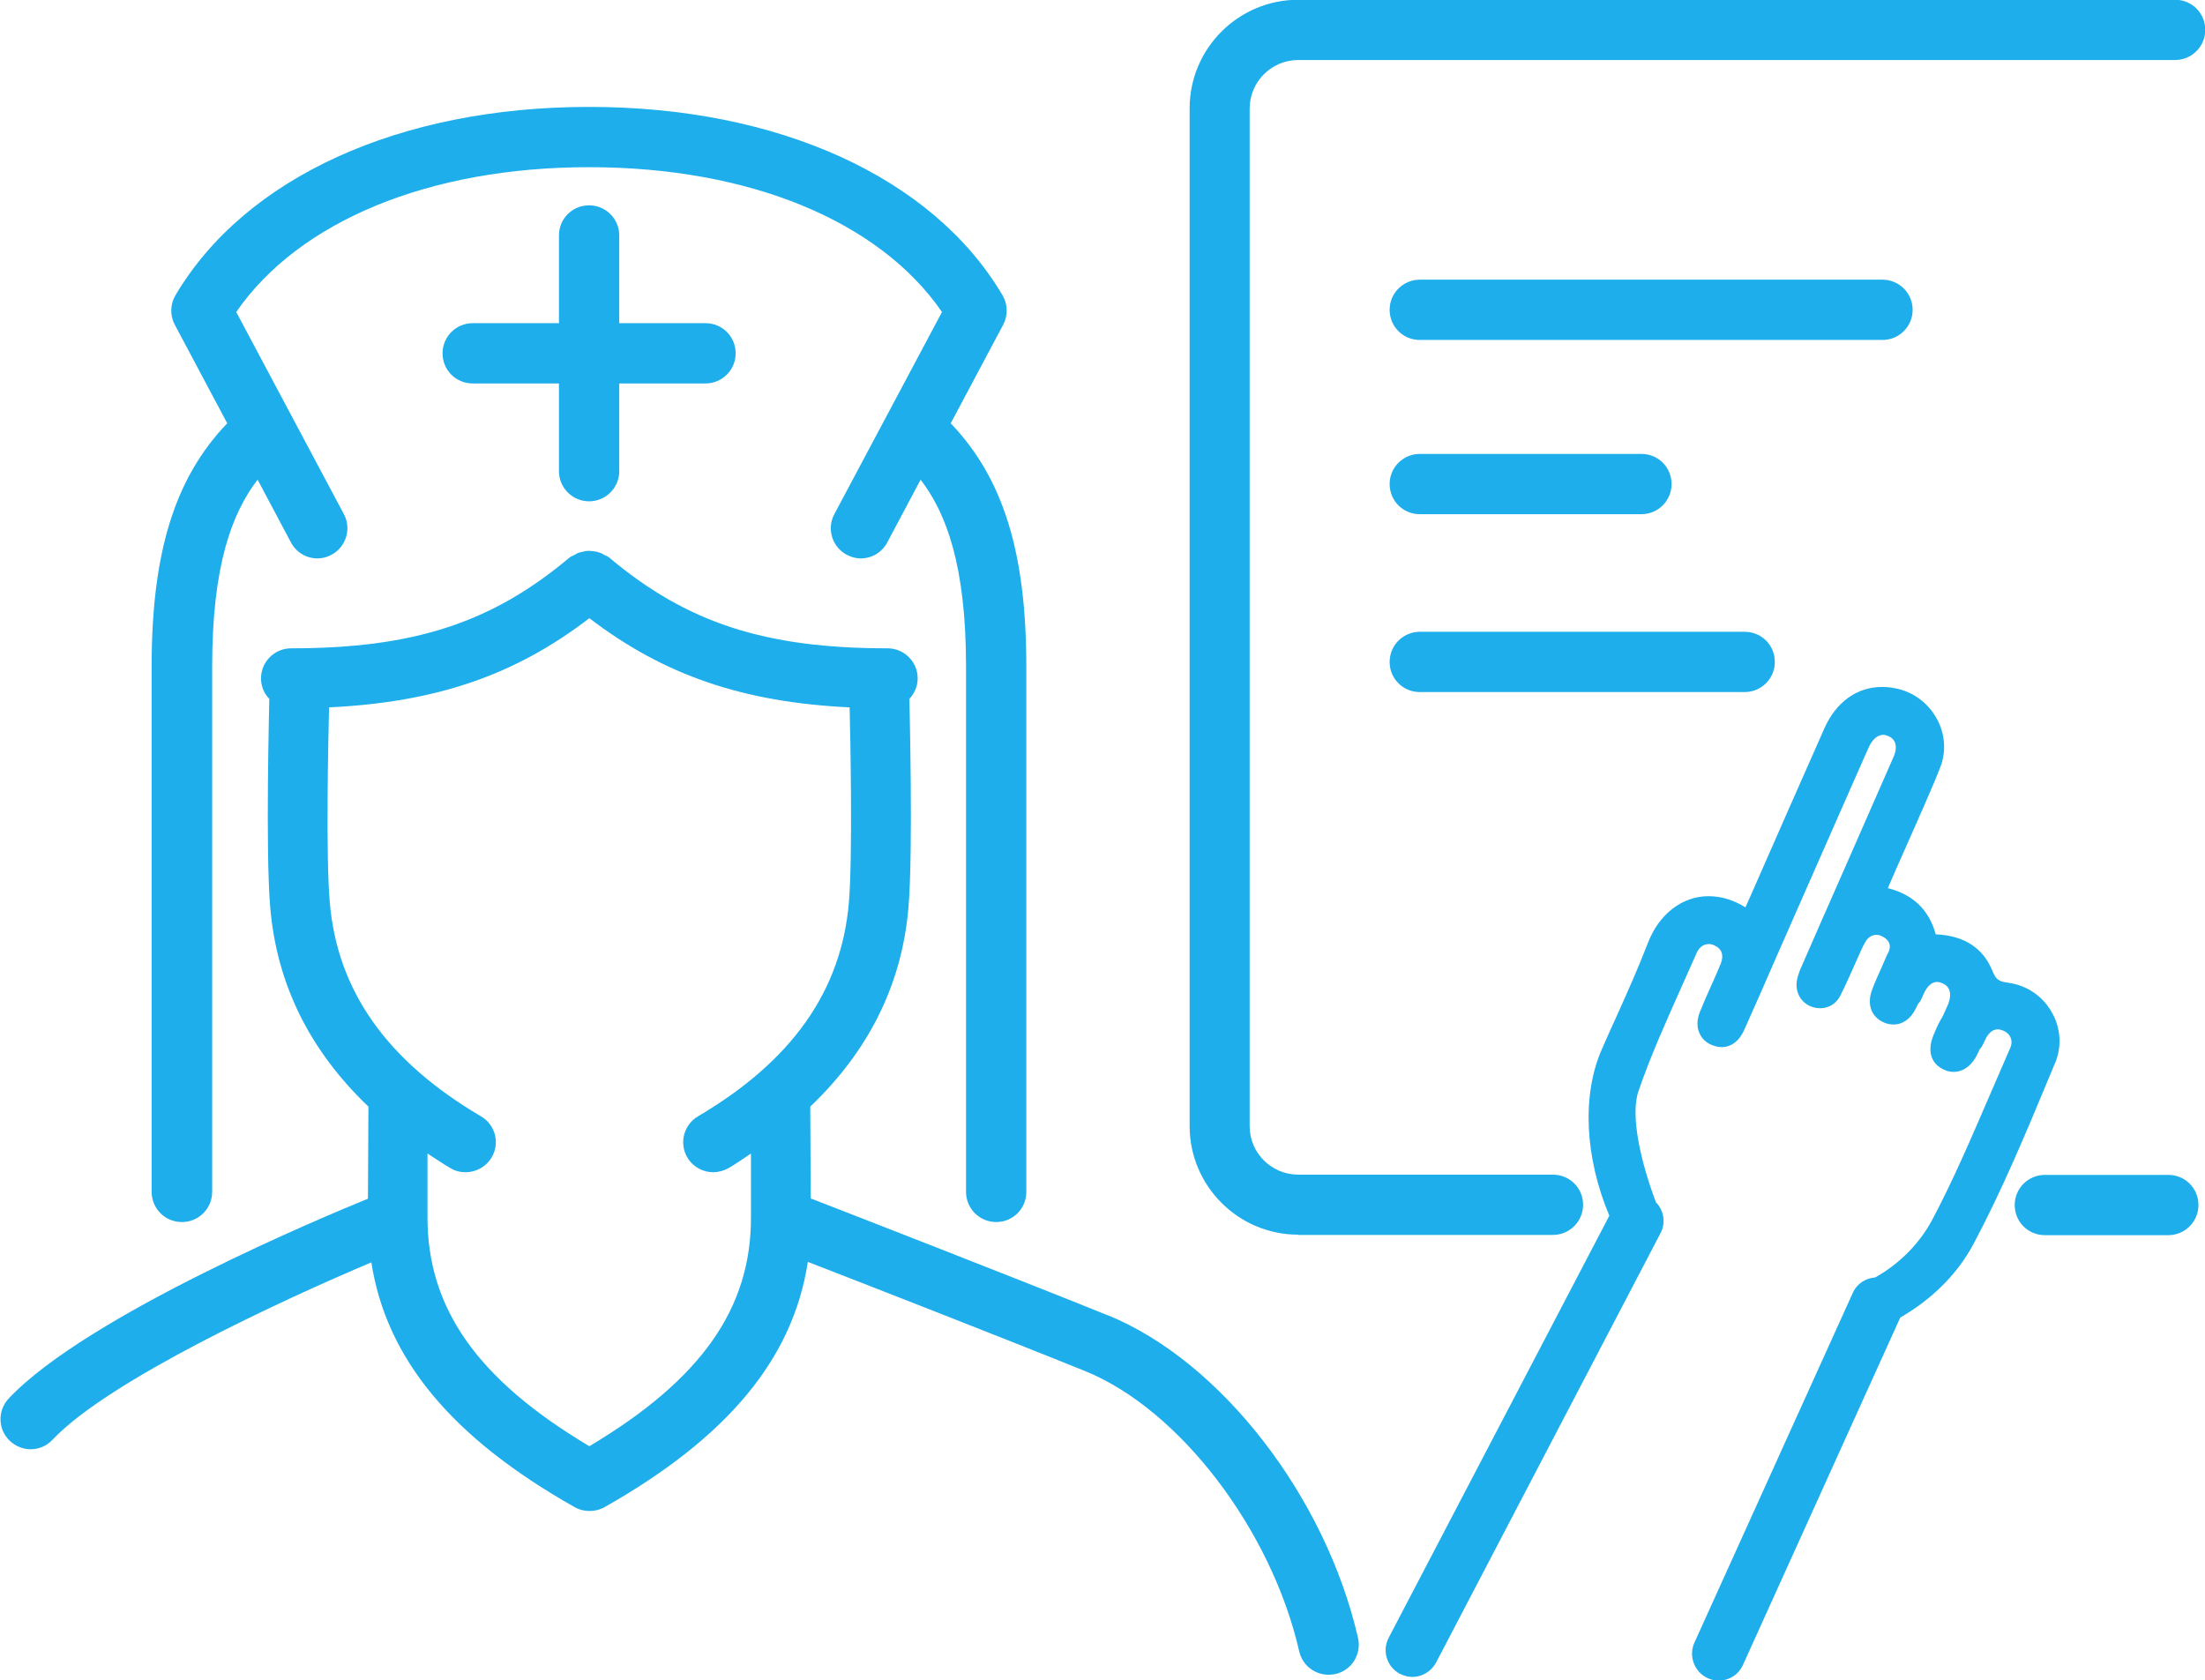 <?xml version="1.0" encoding="UTF-8"?>
<svg id="Layer_2" data-name="Layer 2" xmlns="http://www.w3.org/2000/svg" viewBox="0 0 90.73 69.15">
  <defs>
    <style>
      .cls-1 {
        fill: #1daeeb;
      }
    </style>
  </defs>
  <g id="Layer_1-2" data-name="Layer 1">
    <g>
      <path class="cls-1" d="M7.49,50.29c.68,0,1.24-.55,1.24-1.24v-21.62c0-4.15.81-6.31,1.87-7.69l1.37,2.58c.22.42.65.66,1.09.66.2,0,.4-.05.58-.15.6-.32.83-1.07.51-1.67l-4.43-8.32c2.58-3.74,7.94-5.96,14.51-5.96,0,0,0,0,.01,0,0,0,0,0,.01,0,6.57,0,11.93,2.21,14.51,5.96l-4.43,8.32c-.32.6-.09,1.35.51,1.67.19.1.38.15.58.15.44,0,.87-.24,1.09-.66l1.37-2.58c1.06,1.38,1.87,3.54,1.87,7.69v21.62c0,.68.55,1.24,1.24,1.24s1.24-.55,1.24-1.24v-21.62c0-4.69-.95-7.75-3.11-10.01l2.16-4.06c.2-.38.19-.84-.03-1.21-2.86-4.85-9.22-7.75-17-7.75,0,0,0,0-.01,0,0,0,0,0-.01,0-7.79,0-14.14,2.9-17.01,7.75-.22.37-.23.83-.03,1.21l2.16,4.06c-2.16,2.25-3.11,5.32-3.11,10.01v21.62c0,.68.55,1.24,1.24,1.24Z"/>
      <path class="cls-1" d="M45.56,54.12c-3.81-1.54-10.88-4.29-12.2-4.8l-.02-3.75s0-.02,0-.03c2.4-2.29,3.77-5.02,4.04-8.19.2-2.35.04-8.32.04-8.57,0,0,0-.01,0-.02.2-.22.34-.51.34-.84,0-.68-.55-1.24-1.24-1.24-5.05,0-8.26-1.05-11.46-3.74-.06-.05-.14-.08-.21-.11-.03-.02-.07-.04-.1-.06-.1-.04-.19-.07-.3-.08-.07-.01-.13-.02-.2-.02-.07,0-.14,0-.2.02-.1.02-.2.04-.3.08-.04.02-.07.04-.1.06-.07.04-.14.06-.21.11-3.2,2.69-6.41,3.74-11.46,3.74-.68,0-1.24.55-1.24,1.24,0,.33.13.62.34.84,0,0,0,.01,0,.02,0,.25-.16,6.22.04,8.57.27,3.17,1.64,5.9,4.04,8.19,0,0,0,.02,0,.03l-.02,3.76c-1.65.67-11.55,4.79-14.78,8.22-.47.5-.45,1.28.05,1.75.24.22.54.34.85.34.33,0,.66-.13.9-.39,2.32-2.46,9.52-5.78,13.12-7.3.62,3.98,3.32,7.22,8.36,10.07.19.11.4.16.61.16,0,0,0,0,.01,0,0,0,0,0,.01,0,.21,0,.42-.05.61-.16,5.05-2.86,7.75-6.1,8.36-10.09,2.3.89,8.09,3.15,11.4,4.49,3.89,1.57,7.68,6.54,8.82,11.54.13.57.64.96,1.21.96.09,0,.18-.01.28-.03.67-.15,1.08-.82.93-1.48-1.33-5.82-5.66-11.41-10.31-13.29ZM24.24,59.51c-4.61-2.75-6.67-5.69-6.65-9.47v-2.57c.32.2.61.41.94.6.2.12.41.17.63.17.42,0,.84-.22,1.07-.61.35-.59.15-1.35-.44-1.69-3.87-2.28-5.91-5.16-6.22-8.8-.17-1.95-.06-6.84-.03-8.03,4.4-.21,7.65-1.32,10.71-3.67,3.06,2.34,6.31,3.46,10.71,3.67.03,1.18.13,6.08-.03,8.03-.31,3.64-2.34,6.52-6.21,8.8-.59.35-.78,1.11-.44,1.69.23.39.64.61,1.07.61.21,0,.43-.06.63-.17.33-.19.62-.4.92-.6v2.57c.03,3.78-2.03,6.72-6.64,9.47Z"/>
      <path class="cls-1" d="M24.24,20.63c.68,0,1.24-.55,1.24-1.24v-3.61h3.55c.68,0,1.24-.55,1.24-1.24s-.55-1.24-1.24-1.24h-3.55v-3.61c0-.68-.55-1.24-1.24-1.24s-1.24.55-1.24,1.24v3.61h-3.55c-.68,0-1.24.55-1.24,1.24s.55,1.24,1.24,1.24h3.55v3.61c0,.68.55,1.24,1.24,1.24Z"/>
      <path class="cls-1" d="M53.42,50.82h10.48c.68,0,1.24-.55,1.24-1.24s-.55-1.24-1.24-1.24h-10.48c-1.1,0-2-.89-2-1.99V4.47c0-1.1.89-2,2-2h36.08c.68,0,1.24-.55,1.24-1.24s-.55-1.24-1.24-1.24h-36.08c-2.46,0-4.47,2-4.47,4.47v41.88c0,2.46,2,4.47,4.47,4.47Z"/>
      <path class="cls-1" d="M89.22,48.35h-5.08c-.68,0-1.24.55-1.24,1.24s.55,1.24,1.24,1.24h5.08c.68,0,1.24-.55,1.24-1.24s-.55-1.24-1.24-1.24Z"/>
      <path class="cls-1" d="M78.7,12.75c0-.68-.55-1.24-1.24-1.24h-19.04c-.68,0-1.24.55-1.24,1.24s.55,1.24,1.24,1.24h19.04c.68,0,1.24-.55,1.24-1.24Z"/>
      <path class="cls-1" d="M58.42,28.48h13.37c.68,0,1.24-.55,1.24-1.24s-.55-1.24-1.24-1.24h-13.37c-.68,0-1.24.55-1.24,1.24s.55,1.24,1.24,1.24Z"/>
      <path class="cls-1" d="M58.42,21.16h9.12c.68,0,1.24-.55,1.24-1.24s-.55-1.24-1.24-1.24h-9.12c-.68,0-1.24.55-1.24,1.24s.55,1.24,1.24,1.24Z"/>
      <path class="cls-1" d="M84.55,43.78c.3-.71.25-1.49-.14-2.15-.38-.66-1.04-1.09-1.79-1.19-.38-.05-.49-.13-.63-.47-.38-.95-1.16-1.47-2.34-1.52-.27-1-.93-1.64-1.97-1.9l.15-.35c.15-.34.36-.83.6-1.36.5-1.13,1.13-2.54,1.42-3.3.24-.64.18-1.36-.16-1.97-.35-.64-.97-1.1-1.68-1.24-.19-.04-.38-.06-.57-.06-1.03,0-1.89.62-2.37,1.7-.85,1.92-2.31,5.23-3.15,7.15l-.1.22c-.5-.31-1.01-.46-1.52-.46-1.08,0-2.04.74-2.49,1.92-.41,1.06-.88,2.11-1.34,3.13-.19.41-.37.82-.55,1.23-.84,1.9-.71,4.46.3,6.87l-9.08,17.37c-.28.54-.07,1.2.46,1.48.16.08.34.13.51.13.4,0,.78-.22.98-.59l9.24-17.68c.22-.43.13-.93-.19-1.26-.62-1.63-1.07-3.58-.72-4.58.49-1.43,1.13-2.85,1.74-4.22.22-.49.44-.99.66-1.48.1-.22.28-.35.49-.35.09,0,.18.02.26.07.39.19.31.55.23.75-.13.32-.27.63-.41.94-.15.33-.29.66-.43,1-.14.33-.15.65-.03.91.1.23.29.41.55.5.12.05.25.07.37.07.39,0,.73-.26.93-.73.45-1,.89-2.01,1.33-3.02l2.28-5.18c.52-1.17,1.48-3.37,1.52-3.44.15-.31.36-.48.58-.48.07,0,.14.02.21.05.45.2.3.67.21.87-.57,1.3-1.32,3-2.05,4.67-.63,1.42-1.24,2.82-1.72,3.92-.08.17-.15.36-.19.54-.11.49.12.95.57,1.13.12.05.25.07.38.07.35,0,.66-.19.82-.51.2-.39.37-.78.55-1.18l.29-.65c.07-.15.13-.29.22-.43.11-.16.26-.25.43-.25.08,0,.15.02.23.06.28.14.38.34.29.59,0,0,0,.02-.01.04-.03.05-.07.13-.11.22-.08.18-.15.35-.23.53-.12.26-.24.53-.34.8-.23.59-.06,1.11.44,1.35.14.07.29.1.43.1.39,0,.72-.24.92-.66.05-.1.08-.16.1-.2.07-.05.12-.16.22-.39.1-.23.28-.5.56-.5.07,0,.14.02.21.05.14.06.23.14.28.26.07.16.05.39-.05.63-.17.4-.22.49-.28.59-.06.1-.12.2-.3.63-.28.65-.13,1.19.4,1.44.14.07.28.1.42.1.4,0,.76-.27.98-.74.05-.1.08-.17.1-.21.07-.05.12-.17.22-.38.09-.19.25-.42.51-.42.07,0,.15.02.22.05.15.06.26.16.31.29.06.14.05.3-.03.46-.28.64-.56,1.29-.84,1.94-.73,1.69-1.48,3.45-2.35,5.09-.53.99-1.34,1.81-2.35,2.38-.39.03-.75.25-.92.63l-6.52,14.4c-.25.55,0,1.21.55,1.46.15.07.3.1.45.1.42,0,.82-.24,1-.65l6.47-14.29c1.3-.75,2.35-1.78,3.02-3.04,1.17-2.2,2.15-4.55,3.09-6.81l.24-.58Z"/>
    </g>
  </g>
</svg>